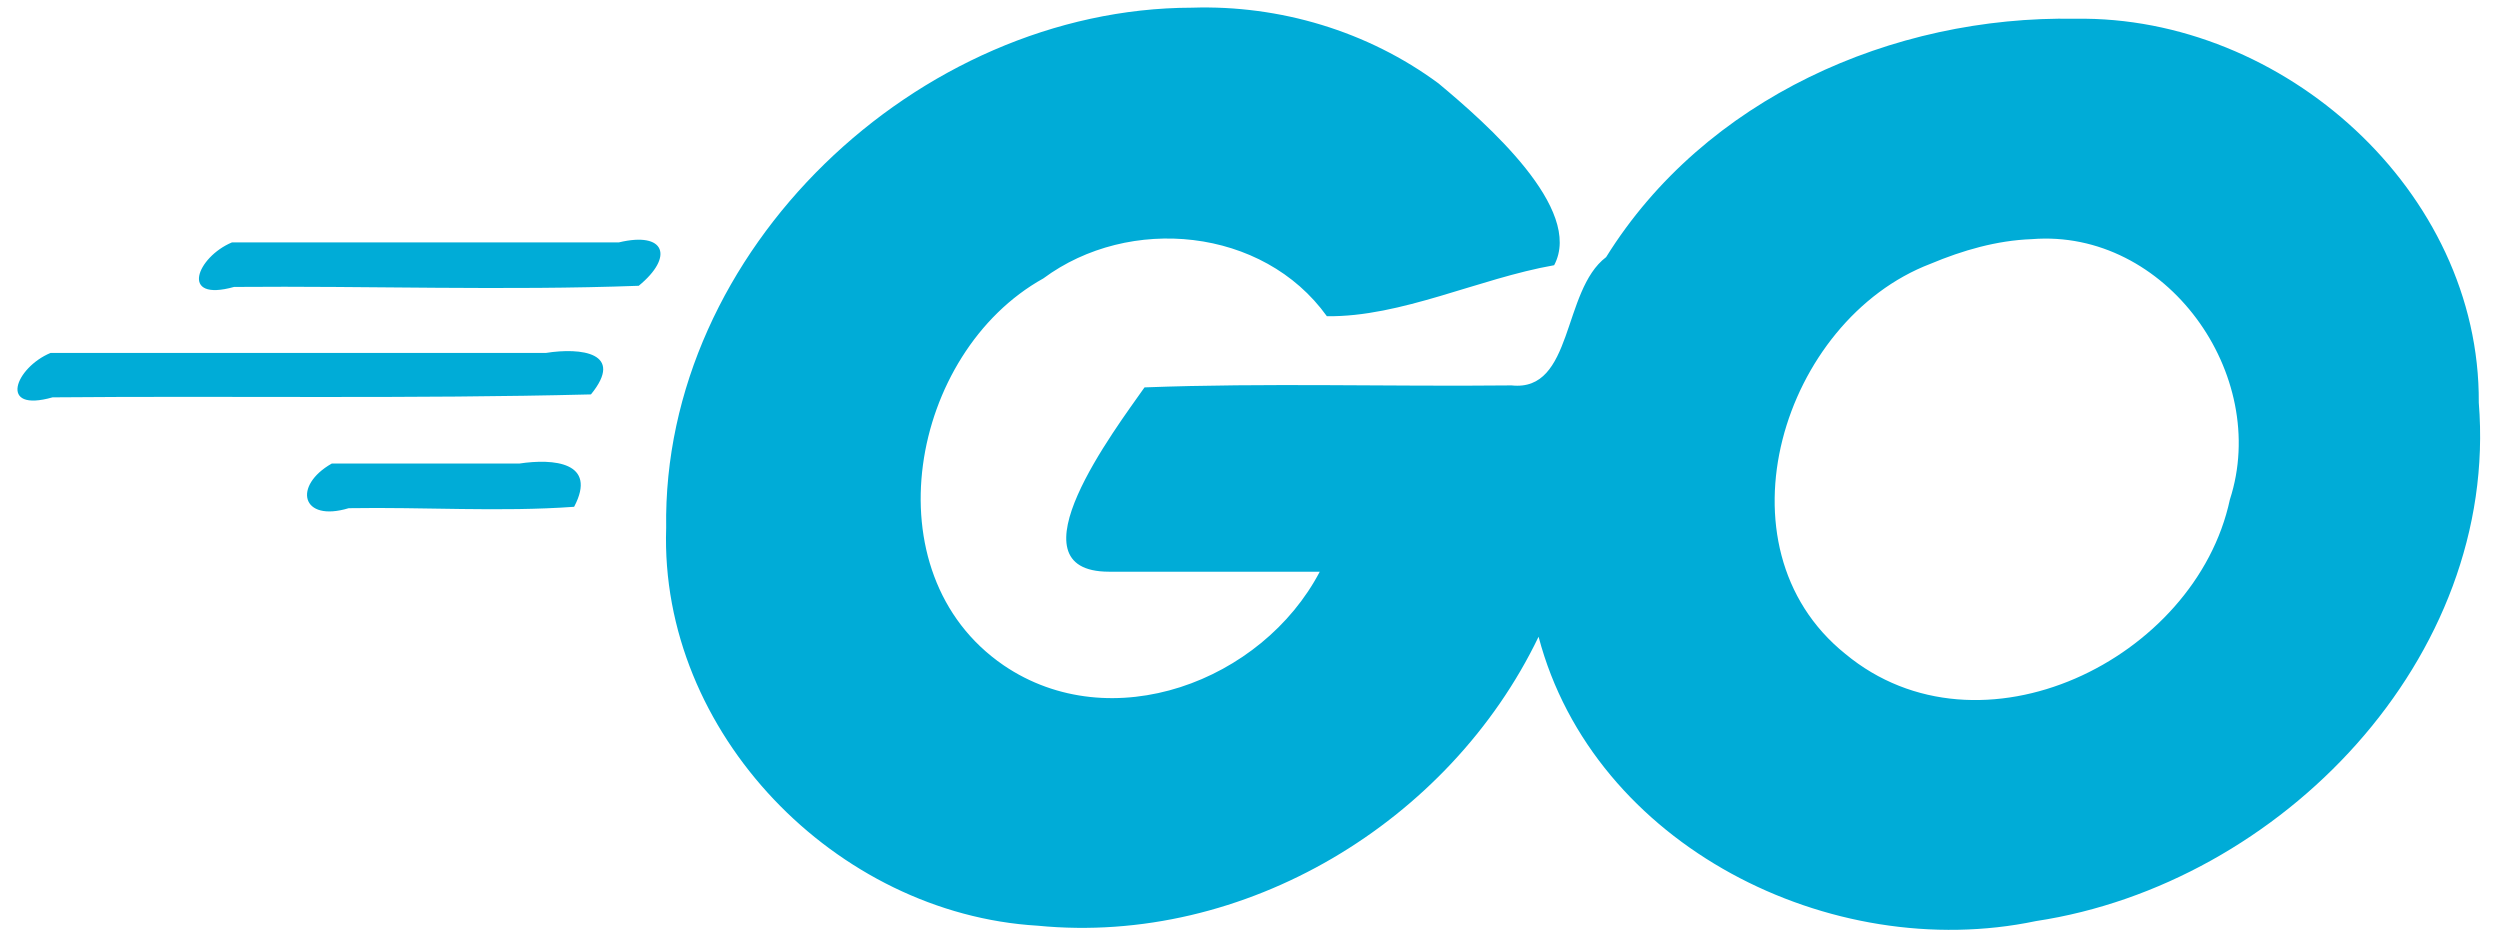 <?xml version="1.0" encoding="UTF-8"?> <svg xmlns="http://www.w3.org/2000/svg" width="160" height="60" viewBox="0 0 160 60" fill="none"><path d="M76.286 0.492C58.737 0.521 42.355 16.022 42.635 33.791C42.202 46.909 53.492 58.481 66.411 59.245C79.643 60.542 92.757 52.629 98.469 40.751C101.994 54.132 117.192 61.701 130.301 58.949C145.949 56.584 159.961 42.129 158.642 25.767C158.733 12.209 146.095 0.981 132.832 1.201C121.114 0.981 109.104 6.303 102.792 16.456C99.963 18.59 100.714 25.094 96.744 24.666C88.915 24.75 81.059 24.497 73.249 24.793C71.397 27.433 64.458 36.578 70.969 36.589C75.467 36.589 79.966 36.589 84.465 36.589C80.774 43.621 71.107 47.263 64.226 42.575C55.602 36.662 58.248 22.558 66.772 17.82C72.264 13.744 80.834 14.542 84.92 20.238C89.674 20.3 94.628 17.825 99.465 16.974C101.379 13.379 95.141 7.901 92.062 5.336C87.538 1.994 81.897 0.31 76.286 0.492ZM130.027 15.306C138.628 14.61 145.313 23.975 142.711 31.976C140.522 42.217 126.702 48.985 118.098 41.847C109.555 34.973 114.106 20.485 123.558 16.881C125.606 16.021 127.795 15.387 130.027 15.306ZM14.849 15.512C12.601 16.449 11.453 19.348 14.979 18.364C23.604 18.29 32.294 18.606 40.879 18.29C43.156 16.422 42.568 14.802 39.613 15.512C31.359 15.512 23.104 15.512 14.849 15.512ZM3.234 22.588C0.986 23.525 -0.162 26.43 3.364 25.43C14.845 25.329 26.366 25.533 37.821 25.242C39.996 22.574 37.187 22.229 34.938 22.588C24.37 22.588 13.802 22.588 3.234 22.588ZM21.235 29.666C18.728 31.086 19.272 33.445 22.318 32.524C27.116 32.442 31.999 32.776 36.744 32.435C38.254 29.57 35.419 29.338 33.246 29.666C29.242 29.666 25.238 29.666 21.235 29.666Z" fill="#00ACD7"></path></svg> 
